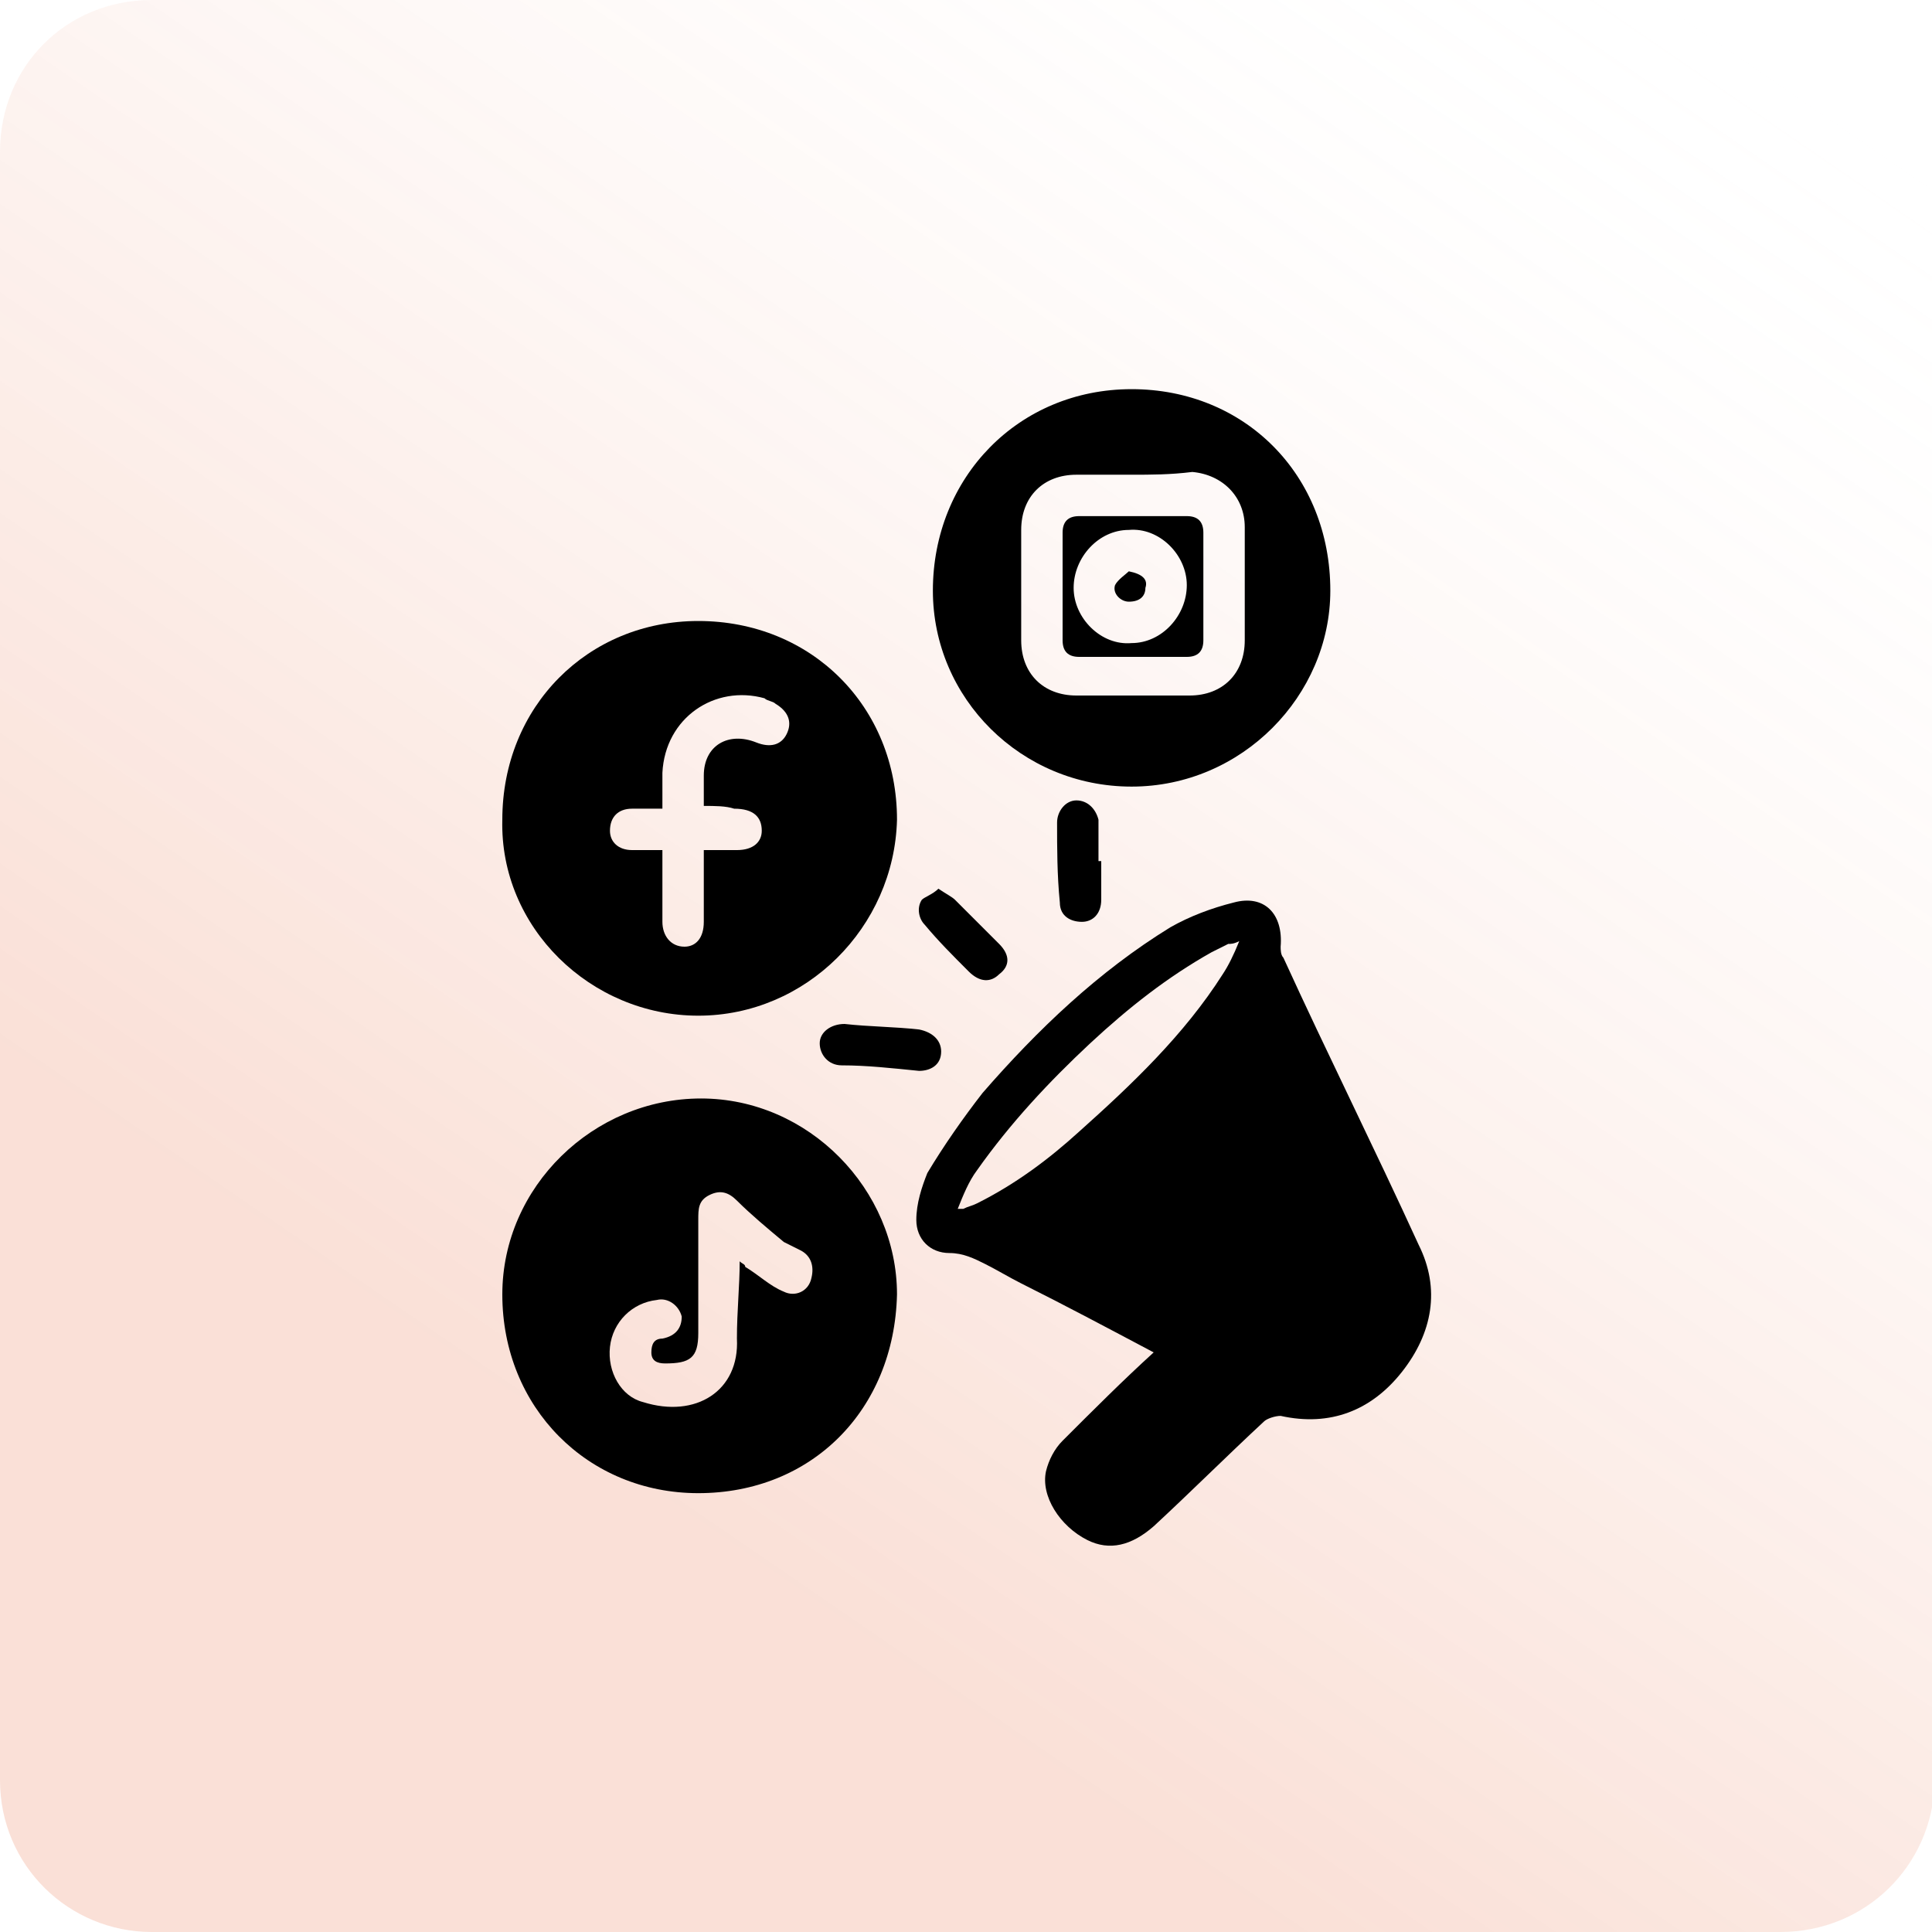 <?xml version="1.0" encoding="UTF-8"?> <svg xmlns="http://www.w3.org/2000/svg" xmlns:xlink="http://www.w3.org/1999/xlink" version="1.1" id="Layer_1" x="0px" y="0px" viewBox="0 0 70 70" style="enable-background:new 0 0 70 70;" xml:space="preserve"> <style type="text/css"> .st0{fill:url(#SVGID_1_);} </style> <g> <linearGradient id="SVGID_1_" gradientUnits="userSpaceOnUse" x1="21.811" y1="54.202" x2="59.708" y2="-0.975"> <stop offset="1.249894e-02" style="stop-color:#E56336;stop-opacity:0.2"></stop> <stop offset="0.114" style="stop-color:#E6693D;stop-opacity:0.179"></stop> <stop offset="0.264" style="stop-color:#E97851;stop-opacity:0.149"></stop> <stop offset="0.445" style="stop-color:#ED9272;stop-opacity:0.113"></stop> <stop offset="0.649" style="stop-color:#F3B5A0;stop-opacity:7.112586e-02"></stop> <stop offset="0.87" style="stop-color:#FAE2D9;stop-opacity:2.638818e-02"></stop> <stop offset="1" style="stop-color:#FFFFFF;stop-opacity:0"></stop> </linearGradient> <path class="st0" d="M64.5,70H5.5c-3,0-5.5-2.4-5.5-5.5V5.5C0,2.4,2.4,0,5.5,0h59.1c3,0,5.5,2.4,5.5,5.5v59.1 C70,67.6,67.6,70,64.5,70z"></path> </g> <g> <path d="M41.8,49c-1.7-0.9-3.2-1.7-4.8-2.5c-0.4-0.2-0.9-0.5-1.3-0.7c-0.4-0.2-0.8-0.4-1.3-0.4c-0.7,0-1.2-0.5-1.2-1.2 c0-0.6,0.2-1.2,0.4-1.7c0.6-1,1.3-2,2-2.9c2-2.3,4.2-4.4,6.8-6c0.7-0.4,1.5-0.7,2.3-0.9c1.1-0.3,1.8,0.4,1.7,1.6 c0,0.1,0,0.3,0.1,0.4c1.6,3.5,3.3,6.9,4.9,10.4c0.8,1.6,0.5,3.2-0.6,4.6c-1.1,1.4-2.6,2-4.4,1.6c-0.2,0-0.5,0.1-0.6,0.2 c-1.4,1.3-2.7,2.6-4,3.8c-0.8,0.7-1.6,0.9-2.4,0.5c-1-0.5-1.7-1.6-1.5-2.5c0.1-0.4,0.3-0.8,0.6-1.1C39.6,51.1,40.7,50,41.8,49z M34.7,43.8c0.2,0,0.2,0,0.2,0c0.2-0.1,0.3-0.1,0.5-0.2c1.4-0.7,2.6-1.6,3.7-2.6c1.9-1.7,3.8-3.5,5.2-5.7c0.2-0.3,0.4-0.7,0.6-1.2 c-0.2,0.1-0.3,0.1-0.4,0.1c-0.2,0.1-0.4,0.2-0.6,0.3c-1.6,0.9-3,2-4.4,3.3c-1.5,1.4-2.9,2.9-4.1,4.6C35.1,42.8,34.9,43.3,34.7,43.8 z"></path> <path d="M25.3,36.8c-3.9,0-7.2-3.2-7.1-7.1c0-4.1,3.1-7.2,7.1-7.2c4.1,0,7.2,3.1,7.2,7.2C32.4,33.6,29.2,36.8,25.3,36.8z M25.5,29.2c0-0.4,0-0.8,0-1.1c0-1.1,0.9-1.6,1.9-1.2c0.5,0.2,0.9,0.1,1.1-0.3c0.2-0.4,0.1-0.8-0.4-1.1c-0.1-0.1-0.3-0.1-0.4-0.2 C25.9,24.8,24.1,26,24,28c0,0.4,0,0.8,0,1.3c-0.2,0-0.4,0-0.6,0c-0.2,0-0.3,0-0.5,0c-0.5,0-0.8,0.3-0.8,0.8c0,0.4,0.3,0.7,0.8,0.7 c0.3,0,0.7,0,1.1,0c0,0.2,0,0.4,0,0.6c0,0.7,0,1.3,0,2c0,0.5,0.3,0.9,0.8,0.9c0.4,0,0.7-0.3,0.7-0.9c0-0.6,0-1.2,0-1.9 c0-0.2,0-0.5,0-0.7c0.4,0,0.8,0,1.2,0c0.6,0,0.9-0.3,0.9-0.7c0-0.5-0.3-0.8-1-0.8C26.3,29.2,25.9,29.2,25.5,29.2z"></path> <path d="M25.3,54.1c-4,0-7.1-3.1-7.1-7.2c0-3.9,3.3-7.1,7.2-7.1c3.9,0,7.1,3.3,7.1,7.1C32.4,51.1,29.4,54.1,25.3,54.1z M26.8,45.7 c0.1,0.1,0.2,0.1,0.2,0.2c0.5,0.3,0.9,0.7,1.4,0.9c0.4,0.2,0.9,0,1-0.5c0.1-0.4,0-0.8-0.4-1c-0.2-0.1-0.4-0.2-0.6-0.3 c-0.6-0.5-1.2-1-1.7-1.5c-0.3-0.3-0.6-0.4-1-0.2c-0.4,0.2-0.4,0.5-0.4,0.9c0,1.4,0,2.7,0,4.1c0,0.9-0.3,1.1-1.2,1.1 c-0.3,0-0.5-0.1-0.5-0.4c0-0.3,0.1-0.5,0.4-0.5c0.5-0.1,0.7-0.4,0.7-0.8c-0.1-0.4-0.5-0.7-0.9-0.6c-0.9,0.1-1.6,0.8-1.7,1.7 c-0.1,0.9,0.4,1.8,1.2,2c1.9,0.6,3.5-0.4,3.4-2.3C26.7,47.5,26.8,46.6,26.8,45.7z"></path> <path d="M41,28.5c-4,0-7.2-3.2-7.2-7.1c0-4.1,3.1-7.3,7.2-7.3c4.1,0,7.2,3.1,7.2,7.3C48.2,25.2,45,28.5,41,28.5z M41,17.2 c-0.7,0-1.3,0-2,0c-1.2,0-2,0.8-2,2c0,1.3,0,2.7,0,4c0,1.2,0.8,2,2,2c1.4,0,2.7,0,4.1,0c1.2,0,2-0.8,2-2c0-1.4,0-2.7,0-4.1 c0-1.1-0.8-1.9-1.9-2C42.4,17.2,41.7,17.2,41,17.2z"></path> <path d="M39.9,31.2c0,0.5,0,0.9,0,1.4c0,0.5-0.3,0.8-0.7,0.8c-0.4,0-0.8-0.2-0.8-0.7c-0.1-1-0.1-2-0.1-2.9c0-0.4,0.3-0.8,0.7-0.8 c0.4,0,0.7,0.3,0.8,0.7c0,0.5,0,1,0,1.5C39.8,31.2,39.8,31.2,39.9,31.2z"></path> <path d="M33.3,38.8c-1-0.1-1.9-0.2-2.8-0.2c-0.5,0-0.8-0.4-0.8-0.8c0-0.4,0.4-0.7,0.9-0.7c0.9,0.1,1.8,0.1,2.7,0.2 c0.5,0.1,0.8,0.4,0.8,0.8C34.1,38.6,33.7,38.8,33.3,38.8z"></path> <path d="M34,32.2c0.3,0.2,0.5,0.3,0.6,0.4c0.5,0.5,1.1,1.1,1.6,1.6c0.4,0.4,0.4,0.8,0,1.1c-0.3,0.3-0.7,0.3-1.1-0.1 c-0.6-0.6-1.1-1.1-1.6-1.7c-0.2-0.2-0.3-0.6-0.1-0.9C33.5,32.5,33.8,32.4,34,32.2z"></path> <path d="M38.5,21.2c0-0.6,0-1.3,0-1.9c0-0.4,0.2-0.6,0.6-0.6c1.3,0,2.6,0,3.9,0c0.4,0,0.6,0.2,0.6,0.6c0,1.3,0,2.6,0,3.9 c0,0.4-0.2,0.6-0.6,0.6c-1.3,0-2.6,0-3.9,0c-0.4,0-0.6-0.2-0.6-0.6C38.5,22.5,38.5,21.9,38.5,21.2z M43,21.2c0-1.1-1-2.1-2.1-2 c-1.1,0-2,1-2,2.1c0,1.1,1,2.1,2.1,2C42.1,23.3,43,22.3,43,21.2z"></path> <path d="M40.9,20.7c0.5,0.1,0.7,0.3,0.6,0.6c0,0.3-0.2,0.5-0.6,0.5c-0.3,0-0.6-0.3-0.5-0.6C40.5,21,40.8,20.8,40.9,20.7z"></path> </g> </svg> 